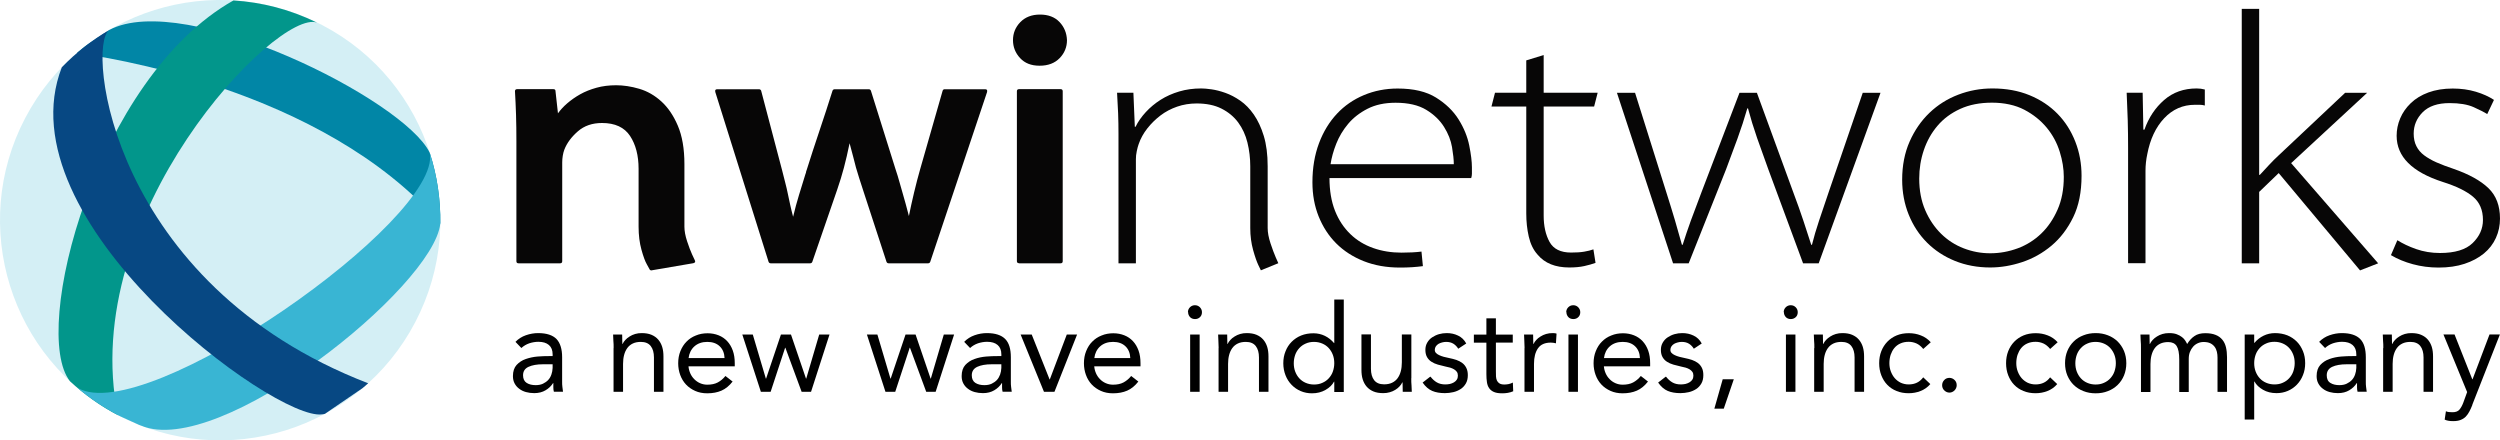 <?xml version="1.0" encoding="UTF-8"?><svg id="Layer_1" xmlns="http://www.w3.org/2000/svg" viewBox="0 0 281.52 49.59"><defs><style>.cls-1{fill:#0186a6;}.cls-2{fill:#02968b;}.cls-3{fill:#d4eff5;}.cls-4{fill:#074883;}.cls-5{fill:#070606;}.cls-6{fill:#39b5d3;}</style></defs><path class="cls-5" d="M73.39,30.45c-.13,0-.21-.04-.24-.12-.03-.05-.13-.25-.32-.58-.19-.33-.39-.88-.6-1.64-.21-.76-.32-1.62-.32-2.58v-6.52c0-1.49-.32-2.73-.96-3.7-.64-.97-1.69-1.46-3.16-1.46-1.09,0-2,.31-2.72,.94-.72,.63-1.23,1.31-1.52,2.06-.08,.21-.14,.45-.18,.7-.04,.25-.06,.5-.06,.74v11.12c0,.16-.08,.24-.24,.24h-4.68c-.16,0-.24-.08-.24-.24V15.92c0-1.07-.01-2.06-.04-2.98-.03-.92-.07-1.81-.12-2.66,0-.16,.08-.24,.24-.24h4.08c.16,0,.24,.07,.24,.2l.28,2.52c.27-.37,.61-.75,1.04-1.12,.43-.37,.91-.71,1.46-1.02,.55-.31,1.16-.55,1.84-.74s1.42-.28,2.22-.28,1.69,.13,2.6,.4c.91,.27,1.73,.74,2.48,1.42,.75,.68,1.37,1.59,1.86,2.74,.49,1.15,.74,2.59,.74,4.32v7.04c0,.48,.1,1.03,.3,1.64,.2,.61,.39,1.11,.56,1.48,.17,.37,.27,.59,.3,.64,.11,.19,.05,.31-.16,.36l-4.68,.8Z"/><path class="cls-5" d="M104.75,29.49c-.05,.11-.13,.16-.24,.16h-4.44c-.11,0-.19-.05-.24-.16l-2.64-8.08c-.16-.51-.31-.96-.44-1.36-.13-.4-.25-.79-.36-1.18-.11-.39-.21-.8-.32-1.24-.11-.44-.24-.94-.4-1.5-.21,1.04-.43,1.96-.64,2.76-.21,.8-.47,1.63-.76,2.48l-2.8,8.12c-.05,.11-.13,.16-.24,.16h-4.44c-.11,0-.19-.05-.24-.16l-6-19.12c-.05-.21,.01-.32,.2-.32h4.72c.11,0,.19,.05,.24,.16l2.36,8.96c.13,.53,.25,1.01,.36,1.42s.2,.81,.28,1.2,.17,.79,.26,1.22c.09,.43,.21,.89,.34,1.4,.21-.88,.43-1.69,.66-2.44,.23-.75,.47-1.55,.74-2.4,.03-.05,.05-.12,.06-.2,.01-.08,.03-.15,.06-.2,.45-1.44,.94-2.93,1.46-4.48,.52-1.55,1.01-3.04,1.46-4.48,.05-.11,.13-.16,.24-.16h3.84c.11,0,.19,.05,.24,.16l2.76,8.8c.19,.56,.34,1.06,.46,1.5,.12,.44,.24,.86,.36,1.26,.12,.4,.23,.8,.34,1.2,.11,.4,.23,.85,.36,1.36,.16-.8,.35-1.68,.58-2.64s.46-1.85,.7-2.68l2.52-8.8c.05-.11,.12-.16,.2-.16h4.6c.19,0,.25,.11,.2,.32l-6.4,19.12Z"/><path class="cls-5" d="M119.33,6.54c-.55,.57-1.3,.86-2.26,.86s-1.67-.29-2.2-.86-.8-1.25-.8-2.02,.27-1.45,.82-2.02c.55-.57,1.29-.86,2.22-.86s1.67,.28,2.2,.84c.53,.56,.81,1.24,.84,2.04,0,.77-.27,1.45-.82,2.02Zm-4.58,23.1c-.16,0-.24-.08-.24-.24V10.28c0-.16,.08-.24,.24-.24h4.68c.16,0,.24,.08,.24,.24V29.41c0,.16-.08,.24-.24,.24h-4.68Z"/><path class="cls-5" d="M141.99,30.45c-.03-.05-.13-.26-.3-.62-.17-.36-.37-.92-.58-1.68-.21-.76-.32-1.58-.32-2.46v-6.96c0-.93-.11-1.83-.32-2.68-.21-.85-.56-1.61-1.04-2.26-.48-.65-1.11-1.17-1.88-1.56-.77-.39-1.71-.58-2.8-.58-.77,0-1.51,.12-2.2,.36-.69,.24-1.32,.57-1.88,1-.56,.43-1.05,.91-1.48,1.46-.43,.55-.75,1.13-.96,1.74-.08,.21-.15,.48-.22,.8-.07,.32-.1,.63-.1,.92v11.72h-1.96V15.08c0-.77-.01-1.55-.04-2.32-.03-.77-.07-1.55-.12-2.32h1.84l.16,3.84h.08c.29-.59,.68-1.14,1.16-1.66s1.03-.98,1.66-1.38c.63-.4,1.33-.71,2.1-.94,.77-.23,1.6-.34,2.48-.34,.29,0,.68,.03,1.16,.1,.48,.07,1,.2,1.56,.4,.56,.2,1.12,.49,1.68,.88,.56,.39,1.07,.91,1.52,1.56,.45,.65,.83,1.45,1.12,2.4,.29,.95,.44,2.09,.44,3.42v6.96c0,.51,.11,1.08,.32,1.72,.21,.64,.41,1.16,.58,1.56,.17,.4,.27,.63,.3,.68l-1.96,.8Z"/><path class="cls-5" d="M165.75,19.57c0,.16-.03,.32-.08,.48h-15.96c0,1.41,.21,2.64,.62,3.68,.41,1.04,.99,1.91,1.72,2.62,.73,.71,1.59,1.23,2.58,1.58s2.05,.52,3.2,.52c.85,0,1.6-.04,2.24-.12l.16,1.64c-.37,.05-.78,.09-1.22,.12-.44,.03-.9,.04-1.38,.04-1.49,0-2.85-.24-4.06-.72-1.21-.48-2.25-1.15-3.1-2s-1.51-1.87-1.98-3.04-.7-2.45-.7-3.84c0-1.63,.25-3.09,.74-4.4,.49-1.31,1.17-2.41,2.02-3.32,.85-.91,1.87-1.61,3.04-2.1s2.44-.74,3.8-.74c1.79,0,3.23,.34,4.32,1.02,1.09,.68,1.94,1.5,2.54,2.46,.6,.96,1,1.94,1.2,2.94,.2,1,.3,1.82,.3,2.46v.72Zm-2.24-3c-.13-.77-.43-1.53-.9-2.28-.47-.75-1.13-1.39-2-1.92s-2.02-.8-3.46-.8c-1.23,0-2.28,.23-3.16,.68-.88,.45-1.61,1.02-2.18,1.7-.57,.68-1.02,1.43-1.34,2.24s-.53,1.58-.64,2.3h13.88c0-.51-.07-1.15-.2-1.92Z"/><path class="cls-5" d="M179.51,12h-5.68v12.28c0,1.17,.22,2.16,.66,2.96,.44,.8,1.25,1.2,2.42,1.2,.59,0,1.08-.03,1.48-.1s.75-.15,1.04-.26l.24,1.52c-.35,.13-.77,.25-1.26,.36-.49,.11-1.06,.16-1.7,.16-1.57,0-2.76-.48-3.56-1.44-.48-.53-.81-1.21-1-2.04-.19-.83-.28-1.69-.28-2.6V12h-3.92l.4-1.56h3.52v-3.64l1.96-.6v4.24h6.08l-.4,1.56Z"/><path class="cls-5" d="M204.8,29.65h-1.76l-3.92-10.6c-.45-1.23-.87-2.4-1.26-3.52s-.73-2.23-1.02-3.32h-.08c-.32,1.12-.69,2.25-1.1,3.38-.41,1.13-.85,2.3-1.3,3.5l-4.2,10.56h-1.76l-6.32-19.2h2.04l3.52,11.2c.37,1.17,.7,2.23,.98,3.18,.28,.95,.54,1.86,.78,2.74h.08c.27-.85,.57-1.76,.92-2.72,.35-.96,.75-2.03,1.2-3.2l4.28-11.2h1.96l4.08,11.16c.45,1.2,.84,2.29,1.16,3.26s.61,1.87,.88,2.7h.08c.21-.85,.48-1.76,.8-2.72,.32-.96,.68-2.03,1.08-3.2l3.84-11.2h2l-6.96,19.2Z"/><path class="cls-5" d="M233.7,15.96c-.47-1.2-1.13-2.25-2-3.14-.87-.89-1.92-1.59-3.16-2.1-1.24-.51-2.63-.76-4.18-.76-1.33,0-2.61,.23-3.84,.7-1.23,.47-2.31,1.15-3.24,2.04-.93,.89-1.68,1.97-2.24,3.24-.56,1.27-.84,2.7-.84,4.3,0,1.41,.25,2.73,.74,3.94,.49,1.21,1.18,2.26,2.06,3.14s1.93,1.57,3.14,2.06c1.21,.49,2.54,.74,3.98,.74,1.17,0,2.37-.2,3.58-.6,1.21-.4,2.32-1.02,3.32-1.86,1-.84,1.81-1.91,2.44-3.2,.63-1.29,.94-2.85,.94-4.66,0-1.36-.23-2.64-.7-3.84Zm-2,7.64c-.47,1.07-1.08,1.97-1.84,2.7-.76,.73-1.64,1.29-2.64,1.66-1,.37-2.03,.56-3.1,.56s-2.04-.19-3-.56c-.96-.37-1.81-.92-2.54-1.64s-1.33-1.6-1.78-2.64c-.45-1.04-.68-2.23-.68-3.56,0-1.12,.17-2.19,.52-3.22,.35-1.03,.86-1.94,1.54-2.74,.68-.8,1.53-1.43,2.56-1.9,1.03-.47,2.22-.7,3.58-.7s2.63,.27,3.64,.8c1.01,.53,1.85,1.21,2.52,2.02,.67,.81,1.15,1.71,1.46,2.7,.31,.99,.46,1.93,.46,2.84,0,1.39-.23,2.61-.7,3.68Z"/><path class="cls-5" d="M247.72,11.8h-.56c-1.36,0-2.51,.51-3.46,1.52-.95,1.01-1.58,2.36-1.9,4.04-.13,.61-.2,1.24-.2,1.88v10.4h-1.96v-13c0-1.04-.01-2.07-.04-3.1-.03-1.03-.07-2.06-.12-3.1h1.8l.08,4.16h.12c.48-1.36,1.22-2.47,2.22-3.34,1-.87,2.22-1.3,3.66-1.3,.32,0,.63,.04,.92,.12v1.8c-.19-.05-.37-.08-.56-.08Z"/><path class="cls-5" d="M265.76,30.45l-9.16-10.96-2.2,2.12v8.04h-1.96V1h1.96V19.69h.08c.27-.29,.6-.65,1-1.08,.4-.43,.77-.8,1.12-1.12l7.48-7.04h2.48l-8.56,7.92,9.8,11.28-2.04,.8Z"/><path class="cls-5" d="M281.06,26.79c-.31,.68-.76,1.27-1.36,1.76-.6,.49-1.33,.88-2.18,1.16-.85,.28-1.83,.42-2.92,.42-1.01,0-1.98-.13-2.9-.38-.92-.25-1.74-.59-2.46-1.02l.72-1.68c.59,.37,1.29,.71,2.12,1,.83,.29,1.72,.44,2.68,.44,1.68,0,2.91-.37,3.68-1.12,.77-.75,1.16-1.61,1.16-2.6,0-1.12-.37-1.99-1.12-2.62-.75-.63-1.88-1.18-3.4-1.66-3.47-1.12-5.2-2.85-5.2-5.2,0-.67,.13-1.32,.4-1.96,.27-.64,.67-1.21,1.2-1.72,.53-.51,1.19-.91,1.98-1.2,.79-.29,1.7-.44,2.74-.44,.93,0,1.8,.12,2.6,.36,.8,.24,1.48,.55,2.04,.92l-.76,1.6c-.32-.21-.83-.47-1.52-.78-.69-.31-1.6-.46-2.72-.46-1.33,0-2.34,.34-3.02,1.02-.68,.68-1.02,1.49-1.02,2.42,0,.53,.1,1,.3,1.4s.49,.75,.88,1.04c.39,.29,.85,.56,1.4,.8,.55,.24,1.18,.48,1.9,.72,1.76,.61,3.07,1.34,3.94,2.18,.87,.84,1.3,1.98,1.3,3.42,0,.77-.15,1.5-.46,2.18Z"/><path class="cls-3" d="M2.84,13.29C9.2,1.15,24.18-3.52,36.31,2.84c12.13,6.35,16.8,21.34,10.44,33.46-6.35,12.12-21.34,16.81-33.47,10.45C1.16,40.4-3.52,25.41,2.84,13.29Z"/><path class="cls-1" d="M49.58,25.18c.04-2.72-.36-5.41-1.19-7.98C45.54,11.24,20.82-1.13,12.31,3.37c-.02,.02-.04,.02-.06,.04-1.09,.72-1.86,1.24-2.41,1.61-.41,.3-.8,.62-1.19,.96,2.48,.32,27.71,3.85,40.92,19.2Z"/><path class="cls-2" d="M35.7,2.55C32.67,1.06,29.48,.25,26.29,.05,10.81,8.76,3.41,37.29,7.88,42.93c1.59,1.47,3.39,2.77,5.4,3.82C8.64,24.24,31.26,.92,35.7,2.55Z"/><path class="cls-6" d="M8.76,43.7c1.37,1.16,2.88,2.18,4.52,3.05,.09,.05,.17,.09,.26,.13,.64,.28,1.35,.61,2.18,.99,.05,.02,.1,.03,.15,.05,8.83,3.78,32.95-15.62,33.71-22.73,.04-2.72-.36-5.4-1.18-7.97,1.37,7.47-32.02,30.91-39.63,26.47Z"/><path class="cls-4" d="M12.28,3.4c-1.94,1.13-3.73,2.53-5.32,4.18C.22,24.87,31,47.41,36.25,46.66c.13-.02,.25-.02,.34-.06h0l4.23-2.89c.22-.18,.43-.36,.64-.55C12.41,31.96,9.75,5.15,12.28,3.4Z"/><g><path d="M58.04,38.5c.33-.34,.72-.59,1.18-.75s.92-.24,1.38-.24c.95,0,1.64,.23,2.07,.67,.42,.45,.63,1.13,.63,2.05v2.77c0,.18,0,.37,.03,.57s.04,.38,.07,.54h-1.03c-.04-.15-.06-.31-.06-.49,0-.18,0-.34,0-.48h-.03c-.21,.33-.49,.6-.85,.81-.35,.21-.78,.32-1.27,.32-.33,0-.64-.04-.93-.12-.29-.08-.54-.2-.76-.37-.22-.16-.39-.36-.52-.6s-.19-.51-.19-.83c0-.53,.14-.95,.41-1.25,.28-.3,.62-.53,1.03-.67s.85-.24,1.32-.28c.47-.04,.91-.05,1.3-.05h.41v-.19c0-.47-.14-.82-.42-1.06-.28-.24-.67-.36-1.18-.36-.35,0-.69,.06-1.03,.17-.34,.12-.63,.29-.89,.53l-.67-.7Zm3.11,2.52c-.69,0-1.23,.1-1.64,.29s-.61,.51-.61,.95c0,.4,.14,.69,.41,.86,.27,.17,.61,.25,1.01,.25,.31,0,.59-.05,.82-.16s.43-.25,.59-.42c.16-.17,.28-.38,.36-.61,.08-.23,.13-.48,.14-.75v-.41h-1.07Z"/><path d="M69.1,39.2c0-.29,0-.57-.03-.83-.02-.26-.03-.49-.03-.7h1.02c0,.17,0,.35,.01,.52,0,.17,.01,.35,.01,.54h.03c.07-.16,.18-.31,.31-.45s.29-.28,.48-.39c.18-.12,.39-.21,.62-.28,.23-.07,.48-.1,.74-.1,.42,0,.79,.06,1.1,.19,.31,.13,.56,.31,.76,.54s.35,.51,.45,.83c.1,.33,.14,.68,.14,1.07v3.98h-1.07v-3.87c0-.54-.12-.97-.36-1.28-.24-.31-.61-.47-1.12-.47-.35,0-.65,.06-.9,.18-.25,.12-.46,.29-.62,.51-.16,.22-.28,.48-.36,.78-.08,.3-.12,.64-.12,1.01v3.14h-1.07v-4.92Z"/><path d="M82.51,42.95c-.39,.5-.81,.84-1.27,1.04-.46,.2-.99,.3-1.6,.3-.51,0-.96-.09-1.36-.27-.4-.18-.75-.42-1.03-.72-.28-.3-.5-.66-.65-1.07-.15-.41-.23-.85-.23-1.32,0-.5,.08-.95,.25-1.37,.17-.42,.4-.78,.69-1.07,.29-.3,.64-.53,1.05-.69,.4-.17,.84-.25,1.32-.25,.45,0,.86,.08,1.24,.23,.38,.15,.7,.37,.97,.66,.27,.29,.48,.64,.63,1.06,.15,.42,.22,.89,.22,1.42v.35h-5.21c.02,.27,.09,.54,.2,.79,.11,.25,.26,.47,.45,.66s.4,.34,.65,.45c.25,.11,.52,.17,.81,.17,.47,0,.86-.08,1.18-.25,.32-.17,.61-.41,.87-.73l.81,.63Zm-.92-2.63c-.02-.55-.2-.99-.54-1.32s-.81-.5-1.4-.5-1.08,.17-1.45,.5c-.37,.33-.59,.77-.66,1.32h4.05Z"/><path d="M91.33,44.12h-1.06l-1.83-4.96h-.03l-1.63,4.96h-1.1l-2.09-6.45h1.18l1.47,4.96h.03l1.67-4.96h1.13l1.69,4.96h.03l1.46-4.96h1.16l-2.08,6.45Z"/><path d="M105.36,44.12h-1.06l-1.83-4.96h-.03l-1.63,4.96h-1.1l-2.09-6.45h1.18l1.47,4.96h.03l1.67-4.96h1.13l1.69,4.96h.03l1.46-4.96h1.16l-2.08,6.45Z"/><path d="M108.57,38.5c.33-.34,.72-.59,1.18-.75,.45-.16,.92-.24,1.38-.24,.95,0,1.64,.23,2.07,.67s.63,1.13,.63,2.05v2.77c0,.18,0,.37,.03,.57,.02,.2,.04,.38,.07,.54h-1.03c-.04-.15-.06-.31-.06-.49,0-.18,0-.34,0-.48h-.03c-.21,.33-.49,.6-.85,.81-.35,.21-.78,.32-1.27,.32-.33,0-.64-.04-.93-.12s-.54-.2-.76-.37c-.22-.16-.39-.36-.52-.6-.13-.24-.19-.51-.19-.83,0-.53,.14-.95,.41-1.25,.28-.3,.62-.53,1.03-.67,.41-.15,.85-.24,1.32-.28,.47-.04,.91-.05,1.3-.05h.41v-.19c0-.47-.14-.82-.42-1.06s-.67-.36-1.18-.36c-.35,0-.69,.06-1.03,.17-.34,.12-.63,.29-.89,.53l-.67-.7Zm3.11,2.52c-.69,0-1.23,.1-1.64,.29-.4,.19-.61,.51-.61,.95,0,.4,.14,.69,.41,.86,.27,.17,.61,.25,1.01,.25,.31,0,.59-.05,.82-.16s.43-.25,.59-.42c.16-.17,.27-.38,.36-.61,.08-.23,.13-.48,.14-.75v-.41h-1.07Z"/><path d="M118.74,44.12h-1.18l-2.63-6.45h1.25l2.01,5.05h.03l1.91-5.05h1.16l-2.55,6.45Z"/><path d="M128.2,42.95c-.39,.5-.81,.84-1.27,1.04-.46,.2-.99,.3-1.6,.3-.51,0-.96-.09-1.36-.27-.4-.18-.75-.42-1.03-.72-.28-.3-.5-.66-.65-1.07-.15-.41-.23-.85-.23-1.32,0-.5,.08-.95,.25-1.37s.39-.78,.69-1.07c.29-.3,.64-.53,1.05-.69,.4-.17,.85-.25,1.32-.25,.45,0,.86,.08,1.24,.23,.38,.15,.7,.37,.97,.66s.48,.64,.63,1.06c.15,.42,.22,.89,.22,1.42v.35h-5.21c.02,.27,.09,.54,.2,.79s.26,.47,.45,.66c.18,.19,.4,.34,.65,.45,.25,.11,.52,.17,.81,.17,.47,0,.86-.08,1.18-.25,.32-.17,.61-.41,.87-.73l.81,.63Zm-.92-2.63c-.02-.55-.2-.99-.54-1.32s-.81-.5-1.4-.5-1.08,.17-1.45,.5c-.37,.33-.59,.77-.66,1.32h4.05Z"/><path d="M133.77,35.15c0-.21,.08-.4,.23-.55s.34-.23,.56-.23,.41,.08,.56,.23c.15,.16,.23,.34,.23,.55,0,.23-.07,.42-.22,.56-.15,.15-.34,.22-.56,.22s-.42-.07-.56-.22-.22-.34-.22-.56Zm.25,2.52h1.07v6.45h-1.07v-6.45Z"/><path d="M137.23,39.2c0-.29-.01-.57-.03-.83-.02-.26-.03-.49-.03-.7h1.02c0,.17,0,.35,.01,.52,0,.17,.01,.35,.01,.54h.03c.07-.16,.18-.31,.31-.45,.13-.15,.29-.28,.48-.39,.18-.12,.39-.21,.62-.28,.23-.07,.48-.1,.74-.1,.42,0,.79,.06,1.1,.19,.31,.13,.56,.31,.76,.54,.2,.23,.35,.51,.45,.83,.1,.33,.14,.68,.14,1.07v3.98h-1.07v-3.87c0-.54-.12-.97-.36-1.28-.24-.31-.61-.47-1.12-.47-.35,0-.65,.06-.9,.18-.25,.12-.46,.29-.62,.51s-.28,.48-.36,.78c-.08,.3-.12,.64-.12,1.01v3.14h-1.07v-4.92Z"/><path d="M150.25,42.98h-.03c-.2,.37-.52,.68-.96,.93-.44,.25-.94,.38-1.52,.38-.45,0-.87-.08-1.27-.25-.4-.17-.74-.41-1.03-.71-.29-.3-.52-.66-.68-1.07-.16-.41-.25-.86-.25-1.35s.08-.94,.25-1.35c.16-.41,.39-.77,.69-1.07s.65-.54,1.07-.71c.42-.17,.88-.25,1.38-.25,.47,0,.9,.1,1.29,.29,.39,.19,.73,.46,1.03,.81h.03v-4.9h1.07v10.41h-1.07v-1.14Zm0-2.08c0-.34-.05-.65-.16-.94s-.26-.54-.46-.76c-.2-.22-.44-.39-.72-.51-.28-.12-.6-.19-.94-.19s-.66,.06-.94,.19c-.28,.12-.52,.29-.72,.51-.2,.22-.36,.47-.46,.76s-.16,.6-.16,.94,.05,.65,.16,.94,.26,.54,.46,.76c.2,.22,.44,.39,.72,.51,.28,.12,.59,.19,.94,.19s.66-.06,.94-.19c.28-.12,.52-.29,.72-.51,.2-.22,.36-.47,.46-.76s.16-.6,.16-.94Z"/><path d="M158.92,42.59c0,.29,0,.57,.03,.83,.02,.26,.03,.49,.03,.7h-1.02c0-.17,0-.35-.01-.52-.01-.17-.01-.35-.01-.54h-.03c-.07,.16-.18,.31-.31,.45s-.29,.28-.48,.39c-.18,.11-.39,.21-.62,.27-.23,.07-.48,.1-.74,.1-.42,0-.79-.06-1.1-.19-.31-.13-.56-.31-.76-.54-.2-.23-.35-.51-.45-.83s-.14-.68-.14-1.07v-3.98h1.07v3.87c0,.54,.12,.97,.36,1.28,.24,.31,.61,.47,1.12,.47,.35,0,.65-.06,.9-.18,.25-.12,.46-.29,.62-.51,.16-.22,.28-.48,.36-.78s.12-.64,.12-1.01v-3.14h1.07v4.92Z"/><path d="M161.1,42.43c.21,.27,.44,.48,.7,.63s.57,.23,.96,.23c.16,0,.33-.02,.5-.05,.17-.04,.32-.1,.46-.18s.25-.19,.33-.31c.08-.12,.12-.27,.12-.45s-.04-.32-.12-.43c-.08-.11-.18-.2-.31-.28-.13-.08-.28-.14-.44-.19-.17-.05-.34-.09-.51-.12-.3-.07-.59-.14-.87-.22-.28-.08-.52-.19-.72-.32-.21-.13-.37-.3-.5-.52-.12-.21-.19-.48-.19-.81s.07-.59,.21-.83,.32-.44,.55-.59,.49-.28,.77-.36c.28-.08,.58-.12,.88-.12,.46,0,.88,.09,1.27,.28,.39,.18,.7,.48,.92,.89l-.9,.59c-.14-.23-.32-.42-.54-.56-.22-.14-.5-.21-.82-.21-.15,0-.3,.02-.45,.06-.15,.04-.29,.09-.41,.16-.12,.07-.22,.17-.3,.28-.08,.12-.12,.25-.12,.39,0,.14,.04,.26,.13,.35,.09,.1,.21,.18,.36,.25s.33,.14,.52,.19,.4,.1,.61,.14c.28,.05,.55,.13,.81,.21,.26,.09,.48,.21,.67,.35s.34,.33,.45,.55c.11,.22,.17,.49,.17,.81,0,.37-.07,.68-.22,.94-.15,.26-.34,.47-.59,.63s-.52,.28-.83,.35c-.31,.07-.62,.11-.94,.11-.55,0-1.03-.08-1.43-.25-.4-.17-.76-.48-1.08-.94l.85-.66Z"/><path d="M170.35,38.58h-1.9v3.22c0,.21,0,.41,.01,.59s.05,.34,.11,.47c.06,.13,.16,.24,.29,.32,.13,.08,.31,.12,.55,.12,.16,0,.32-.02,.48-.05,.17-.04,.32-.09,.47-.17l.04,.98c-.18,.08-.39,.14-.61,.18s-.44,.05-.64,.05c-.39,0-.69-.05-.92-.15-.23-.1-.41-.24-.54-.43-.13-.18-.21-.41-.25-.68-.04-.27-.06-.57-.06-.9v-3.54h-1.41v-.91h1.41v-1.83h1.07v1.83h1.9v.91Z"/><path d="M171.68,39.2c0-.29-.01-.57-.03-.83-.02-.26-.03-.49-.03-.7h1.02c0,.17,0,.35,.01,.52,0,.17,.01,.35,.01,.54h.03c.07-.16,.18-.31,.31-.45,.13-.15,.29-.28,.48-.39,.18-.12,.39-.21,.62-.28,.23-.07,.48-.1,.74-.1,.07,0,.15,0,.22,.01,.07,0,.15,.03,.22,.05l-.07,1.09c-.18-.05-.38-.08-.58-.08-.66,0-1.14,.21-1.44,.64s-.45,1.01-.45,1.76v3.14h-1.07v-4.92Z"/><path d="M176.37,35.15c0-.21,.08-.4,.23-.55s.34-.23,.56-.23,.41,.08,.56,.23c.15,.16,.23,.34,.23,.55,0,.23-.07,.42-.22,.56-.15,.15-.34,.22-.56,.22s-.42-.07-.56-.22-.22-.34-.22-.56Zm.25,2.52h1.07v6.45h-1.07v-6.45Z"/><path d="M185.59,42.95c-.39,.5-.81,.84-1.27,1.04-.46,.2-.99,.3-1.6,.3-.51,0-.96-.09-1.36-.27-.4-.18-.75-.42-1.03-.72-.28-.3-.5-.66-.65-1.07-.15-.41-.23-.85-.23-1.32,0-.5,.08-.95,.25-1.37s.39-.78,.69-1.07c.29-.3,.64-.53,1.05-.69,.4-.17,.85-.25,1.32-.25,.45,0,.86,.08,1.24,.23,.38,.15,.7,.37,.97,.66s.48,.64,.63,1.06c.15,.42,.22,.89,.22,1.42v.35h-5.21c.02,.27,.09,.54,.2,.79s.26,.47,.45,.66c.18,.19,.4,.34,.65,.45,.25,.11,.52,.17,.81,.17,.47,0,.86-.08,1.18-.25,.32-.17,.61-.41,.87-.73l.81,.63Zm-.92-2.63c-.02-.55-.2-.99-.54-1.32s-.81-.5-1.4-.5-1.08,.17-1.45,.5c-.37,.33-.59,.77-.66,1.32h4.05Z"/><path d="M187.62,42.43c.21,.27,.44,.48,.7,.63s.57,.23,.96,.23c.16,0,.33-.02,.5-.05,.17-.04,.32-.1,.46-.18s.25-.19,.33-.31c.08-.12,.12-.27,.12-.45s-.04-.32-.12-.43c-.08-.11-.18-.2-.31-.28-.13-.08-.28-.14-.44-.19-.17-.05-.34-.09-.51-.12-.3-.07-.59-.14-.87-.22-.28-.08-.52-.19-.72-.32-.21-.13-.37-.3-.5-.52-.12-.21-.19-.48-.19-.81s.07-.59,.21-.83,.32-.44,.55-.59,.49-.28,.77-.36c.28-.08,.58-.12,.88-.12,.46,0,.88,.09,1.27,.28,.39,.18,.7,.48,.92,.89l-.89,.59c-.14-.23-.32-.42-.54-.56-.22-.14-.5-.21-.82-.21-.15,0-.3,.02-.45,.06-.15,.04-.29,.09-.41,.16-.12,.07-.22,.17-.3,.28-.08,.12-.12,.25-.12,.39,0,.14,.04,.26,.13,.35,.09,.1,.21,.18,.36,.25s.33,.14,.52,.19,.4,.1,.61,.14c.28,.05,.55,.13,.81,.21,.26,.09,.48,.21,.67,.35s.34,.33,.45,.55c.11,.22,.16,.49,.16,.81,0,.37-.07,.68-.22,.94-.15,.26-.34,.47-.59,.63s-.52,.28-.83,.35c-.31,.07-.62,.11-.94,.11-.55,0-1.03-.08-1.43-.25-.4-.17-.76-.48-1.08-.94l.85-.66Z"/><path d="M194.11,46.02h-1.06l.94-3.31h1.25l-1.13,3.31Z"/><path d="M200.86,35.15c0-.21,.08-.4,.23-.55s.34-.23,.56-.23,.41,.08,.56,.23,.23,.34,.23,.55c0,.23-.07,.42-.22,.56s-.34,.22-.56,.22-.42-.07-.56-.22-.22-.34-.22-.56Zm.25,2.52h1.07v6.45h-1.07v-6.45Z"/><path d="M204.31,39.2c0-.29,0-.57-.03-.83-.02-.26-.03-.49-.03-.7h1.02c0,.17,0,.35,.01,.52,0,.17,.01,.35,.01,.54h.03c.07-.16,.18-.31,.31-.45s.29-.28,.48-.39c.18-.12,.39-.21,.62-.28,.23-.07,.48-.1,.74-.1,.42,0,.79,.06,1.09,.19,.31,.13,.56,.31,.76,.54,.2,.23,.35,.51,.45,.83,.1,.33,.14,.68,.14,1.07v3.98h-1.07v-3.87c0-.54-.12-.97-.36-1.28-.24-.31-.61-.47-1.12-.47-.35,0-.65,.06-.9,.18-.25,.12-.46,.29-.62,.51-.16,.22-.28,.48-.36,.78-.08,.3-.12,.64-.12,1.01v3.14h-1.07v-4.92Z"/><path d="M216.56,39.28c-.23-.28-.48-.48-.74-.6-.27-.12-.56-.19-.88-.19-.36,0-.67,.06-.95,.19-.27,.12-.5,.3-.68,.52-.18,.22-.31,.48-.41,.76-.09,.29-.14,.6-.14,.93s.05,.64,.16,.93,.25,.54,.44,.76,.42,.39,.68,.52c.27,.12,.56,.19,.89,.19,.71,0,1.25-.27,1.64-.8l.8,.76c-.31,.36-.68,.62-1.1,.78-.42,.17-.87,.25-1.34,.25-.5,0-.95-.08-1.36-.25-.41-.16-.76-.4-1.05-.7-.29-.3-.51-.66-.67-1.07-.16-.41-.24-.87-.24-1.36s.08-.94,.24-1.35c.16-.41,.39-.77,.68-1.07s.64-.54,1.05-.71c.41-.17,.86-.25,1.36-.25s.93,.08,1.36,.25c.43,.16,.8,.42,1.12,.77l-.85,.76Z"/><path d="M219.51,42.55c.23,0,.42,.08,.59,.24s.24,.36,.24,.59-.09,.42-.25,.59c-.17,.16-.36,.24-.57,.24s-.4-.08-.57-.24c-.17-.16-.25-.36-.25-.59s.08-.42,.24-.59,.36-.24,.59-.24Z"/><path d="M230.85,39.28c-.23-.28-.48-.48-.74-.6-.27-.12-.56-.19-.88-.19-.36,0-.67,.06-.95,.19-.27,.12-.5,.3-.68,.52-.18,.22-.31,.48-.41,.76-.09,.29-.14,.6-.14,.93s.05,.64,.16,.93,.25,.54,.44,.76,.42,.39,.68,.52c.27,.12,.56,.19,.89,.19,.71,0,1.25-.27,1.64-.8l.8,.76c-.31,.36-.68,.62-1.1,.78-.42,.17-.87,.25-1.34,.25-.5,0-.95-.08-1.36-.25-.41-.16-.76-.4-1.05-.7-.29-.3-.51-.66-.67-1.07-.16-.41-.24-.87-.24-1.36s.08-.94,.24-1.35c.16-.41,.39-.77,.68-1.07s.64-.54,1.05-.71c.41-.17,.86-.25,1.36-.25s.93,.08,1.36,.25c.43,.16,.8,.42,1.12,.77l-.85,.76Z"/><path d="M232.54,40.9c0-.51,.09-.97,.26-1.38,.17-.41,.41-.77,.72-1.07,.3-.3,.67-.53,1.09-.69,.42-.17,.88-.25,1.38-.25s.95,.08,1.38,.25c.42,.16,.79,.4,1.09,.69,.3,.3,.54,.65,.72,1.07,.17,.41,.26,.87,.26,1.38s-.09,.96-.26,1.38c-.17,.41-.41,.77-.72,1.07s-.67,.53-1.09,.69c-.42,.17-.88,.25-1.38,.25s-.96-.08-1.38-.25c-.42-.16-.79-.4-1.09-.69s-.54-.65-.72-1.07c-.17-.41-.26-.87-.26-1.38Zm1.16,0c0,.34,.05,.65,.16,.94s.26,.54,.46,.76c.2,.22,.44,.39,.72,.51,.28,.12,.59,.19,.94,.19s.66-.06,.94-.19c.28-.12,.52-.29,.72-.51,.2-.22,.36-.47,.46-.76s.16-.6,.16-.94-.05-.65-.16-.94-.26-.54-.46-.76c-.2-.22-.44-.39-.72-.51-.28-.12-.59-.19-.94-.19s-.66,.06-.94,.19c-.28,.12-.52,.29-.72,.51-.2,.22-.36,.47-.46,.76s-.16,.6-.16,.94Z"/><path d="M241.09,39.2c0-.29,0-.57-.03-.83-.02-.26-.03-.49-.03-.7h1.02c0,.17,0,.35,.01,.52,0,.17,.01,.35,.01,.54h.03c.07-.16,.18-.31,.31-.45s.29-.28,.48-.39c.18-.12,.39-.21,.62-.28,.23-.07,.48-.1,.74-.1,.35,0,.64,.04,.87,.13,.23,.09,.43,.19,.59,.32,.16,.12,.28,.26,.37,.4,.09,.14,.16,.27,.21,.38,.24-.39,.51-.69,.83-.9,.31-.22,.72-.32,1.21-.32,.46,0,.84,.06,1.16,.19,.31,.12,.56,.3,.76,.54s.33,.52,.41,.85c.08,.34,.12,.71,.12,1.12v3.91h-1.07v-3.86c0-.22-.02-.44-.07-.65-.05-.21-.13-.4-.25-.56-.12-.16-.28-.3-.48-.4s-.46-.15-.77-.15c-.23,0-.45,.05-.65,.14-.2,.09-.38,.22-.53,.39-.15,.17-.27,.37-.36,.6-.09,.23-.13,.49-.13,.78v3.72h-1.07v-3.65c0-.72-.1-1.22-.29-1.52s-.51-.45-.95-.45c-.35,0-.65,.06-.9,.18-.25,.12-.46,.29-.62,.51-.16,.22-.28,.48-.36,.78-.08,.3-.12,.64-.12,1.01v3.14h-1.07v-4.92Z"/><path d="M252.77,37.67h1.07v.94h.03c.29-.35,.64-.62,1.03-.81,.39-.19,.82-.29,1.29-.29,.5,0,.97,.09,1.38,.25,.42,.17,.77,.41,1.07,.71s.52,.66,.69,1.07c.17,.41,.25,.86,.25,1.35s-.08,.94-.25,1.35c-.16,.41-.39,.77-.68,1.07-.29,.3-.63,.54-1.03,.71-.4,.17-.82,.25-1.27,.25-.58,0-1.09-.13-1.52-.38-.44-.25-.76-.56-.96-.93h-.03v4.28h-1.07v-9.59Zm1.07,3.22c0,.34,.05,.65,.16,.94s.26,.54,.46,.76c.2,.22,.44,.39,.72,.51,.28,.12,.59,.19,.94,.19s.66-.06,.94-.19c.28-.12,.52-.29,.72-.51,.2-.22,.36-.47,.46-.76s.16-.6,.16-.94-.05-.65-.16-.94-.26-.54-.46-.76c-.2-.22-.44-.39-.72-.51-.28-.12-.59-.19-.94-.19s-.66,.06-.94,.19c-.28,.12-.52,.29-.72,.51-.2,.22-.36,.47-.46,.76s-.16,.6-.16,.94Z"/><path d="M261.15,38.5c.33-.34,.72-.59,1.18-.75,.46-.16,.92-.24,1.38-.24,.95,0,1.64,.23,2.07,.67s.63,1.13,.63,2.05v2.77c0,.18,0,.37,.03,.57s.04,.38,.07,.54h-1.03c-.04-.15-.06-.31-.06-.49,0-.18,0-.34,0-.48h-.03c-.21,.33-.49,.6-.85,.81-.35,.21-.78,.32-1.27,.32-.33,0-.64-.04-.93-.12s-.54-.2-.76-.37c-.22-.16-.39-.36-.52-.6-.13-.24-.19-.51-.19-.83,0-.53,.14-.95,.41-1.25,.28-.3,.62-.53,1.03-.67,.41-.15,.85-.24,1.32-.28,.47-.04,.91-.05,1.3-.05h.41v-.19c0-.47-.14-.82-.42-1.06s-.67-.36-1.18-.36c-.35,0-.69,.06-1.03,.17-.34,.12-.63,.29-.89,.53l-.67-.7Zm3.11,2.52c-.69,0-1.24,.1-1.64,.29-.4,.19-.61,.51-.61,.95,0,.4,.13,.69,.41,.86,.27,.17,.61,.25,1.01,.25,.31,0,.59-.05,.82-.16,.23-.11,.43-.25,.59-.42,.16-.17,.28-.38,.36-.61,.08-.23,.13-.48,.14-.75v-.41h-1.07Z"/><path d="M268.38,39.2c0-.29,0-.57-.03-.83-.02-.26-.03-.49-.03-.7h1.02c0,.17,0,.35,.01,.52,0,.17,.01,.35,.01,.54h.03c.07-.16,.18-.31,.31-.45s.29-.28,.48-.39c.18-.12,.39-.21,.62-.28,.23-.07,.48-.1,.74-.1,.42,0,.79,.06,1.09,.19,.31,.13,.56,.31,.76,.54,.2,.23,.35,.51,.45,.83,.1,.33,.14,.68,.14,1.07v3.98h-1.07v-3.87c0-.54-.12-.97-.36-1.28-.24-.31-.61-.47-1.12-.47-.35,0-.65,.06-.9,.18-.25,.12-.46,.29-.62,.51-.16,.22-.28,.48-.36,.78-.08,.3-.12,.64-.12,1.01v3.14h-1.07v-4.92Z"/><path d="M278.41,45.59c-.11,.28-.22,.53-.34,.75-.12,.22-.25,.42-.41,.58-.16,.16-.35,.28-.58,.37s-.5,.13-.82,.13c-.16,0-.32,0-.49-.03-.17-.02-.33-.07-.48-.14l.14-.94c.11,.05,.22,.08,.34,.09,.12,.01,.26,.02,.41,.02,.35,0,.61-.1,.77-.29,.16-.19,.31-.45,.43-.77l.44-1.21-2.67-6.49h1.25l2,5.05h.03l1.91-5.05h1.17l-3.11,7.92Z"/></g></svg>